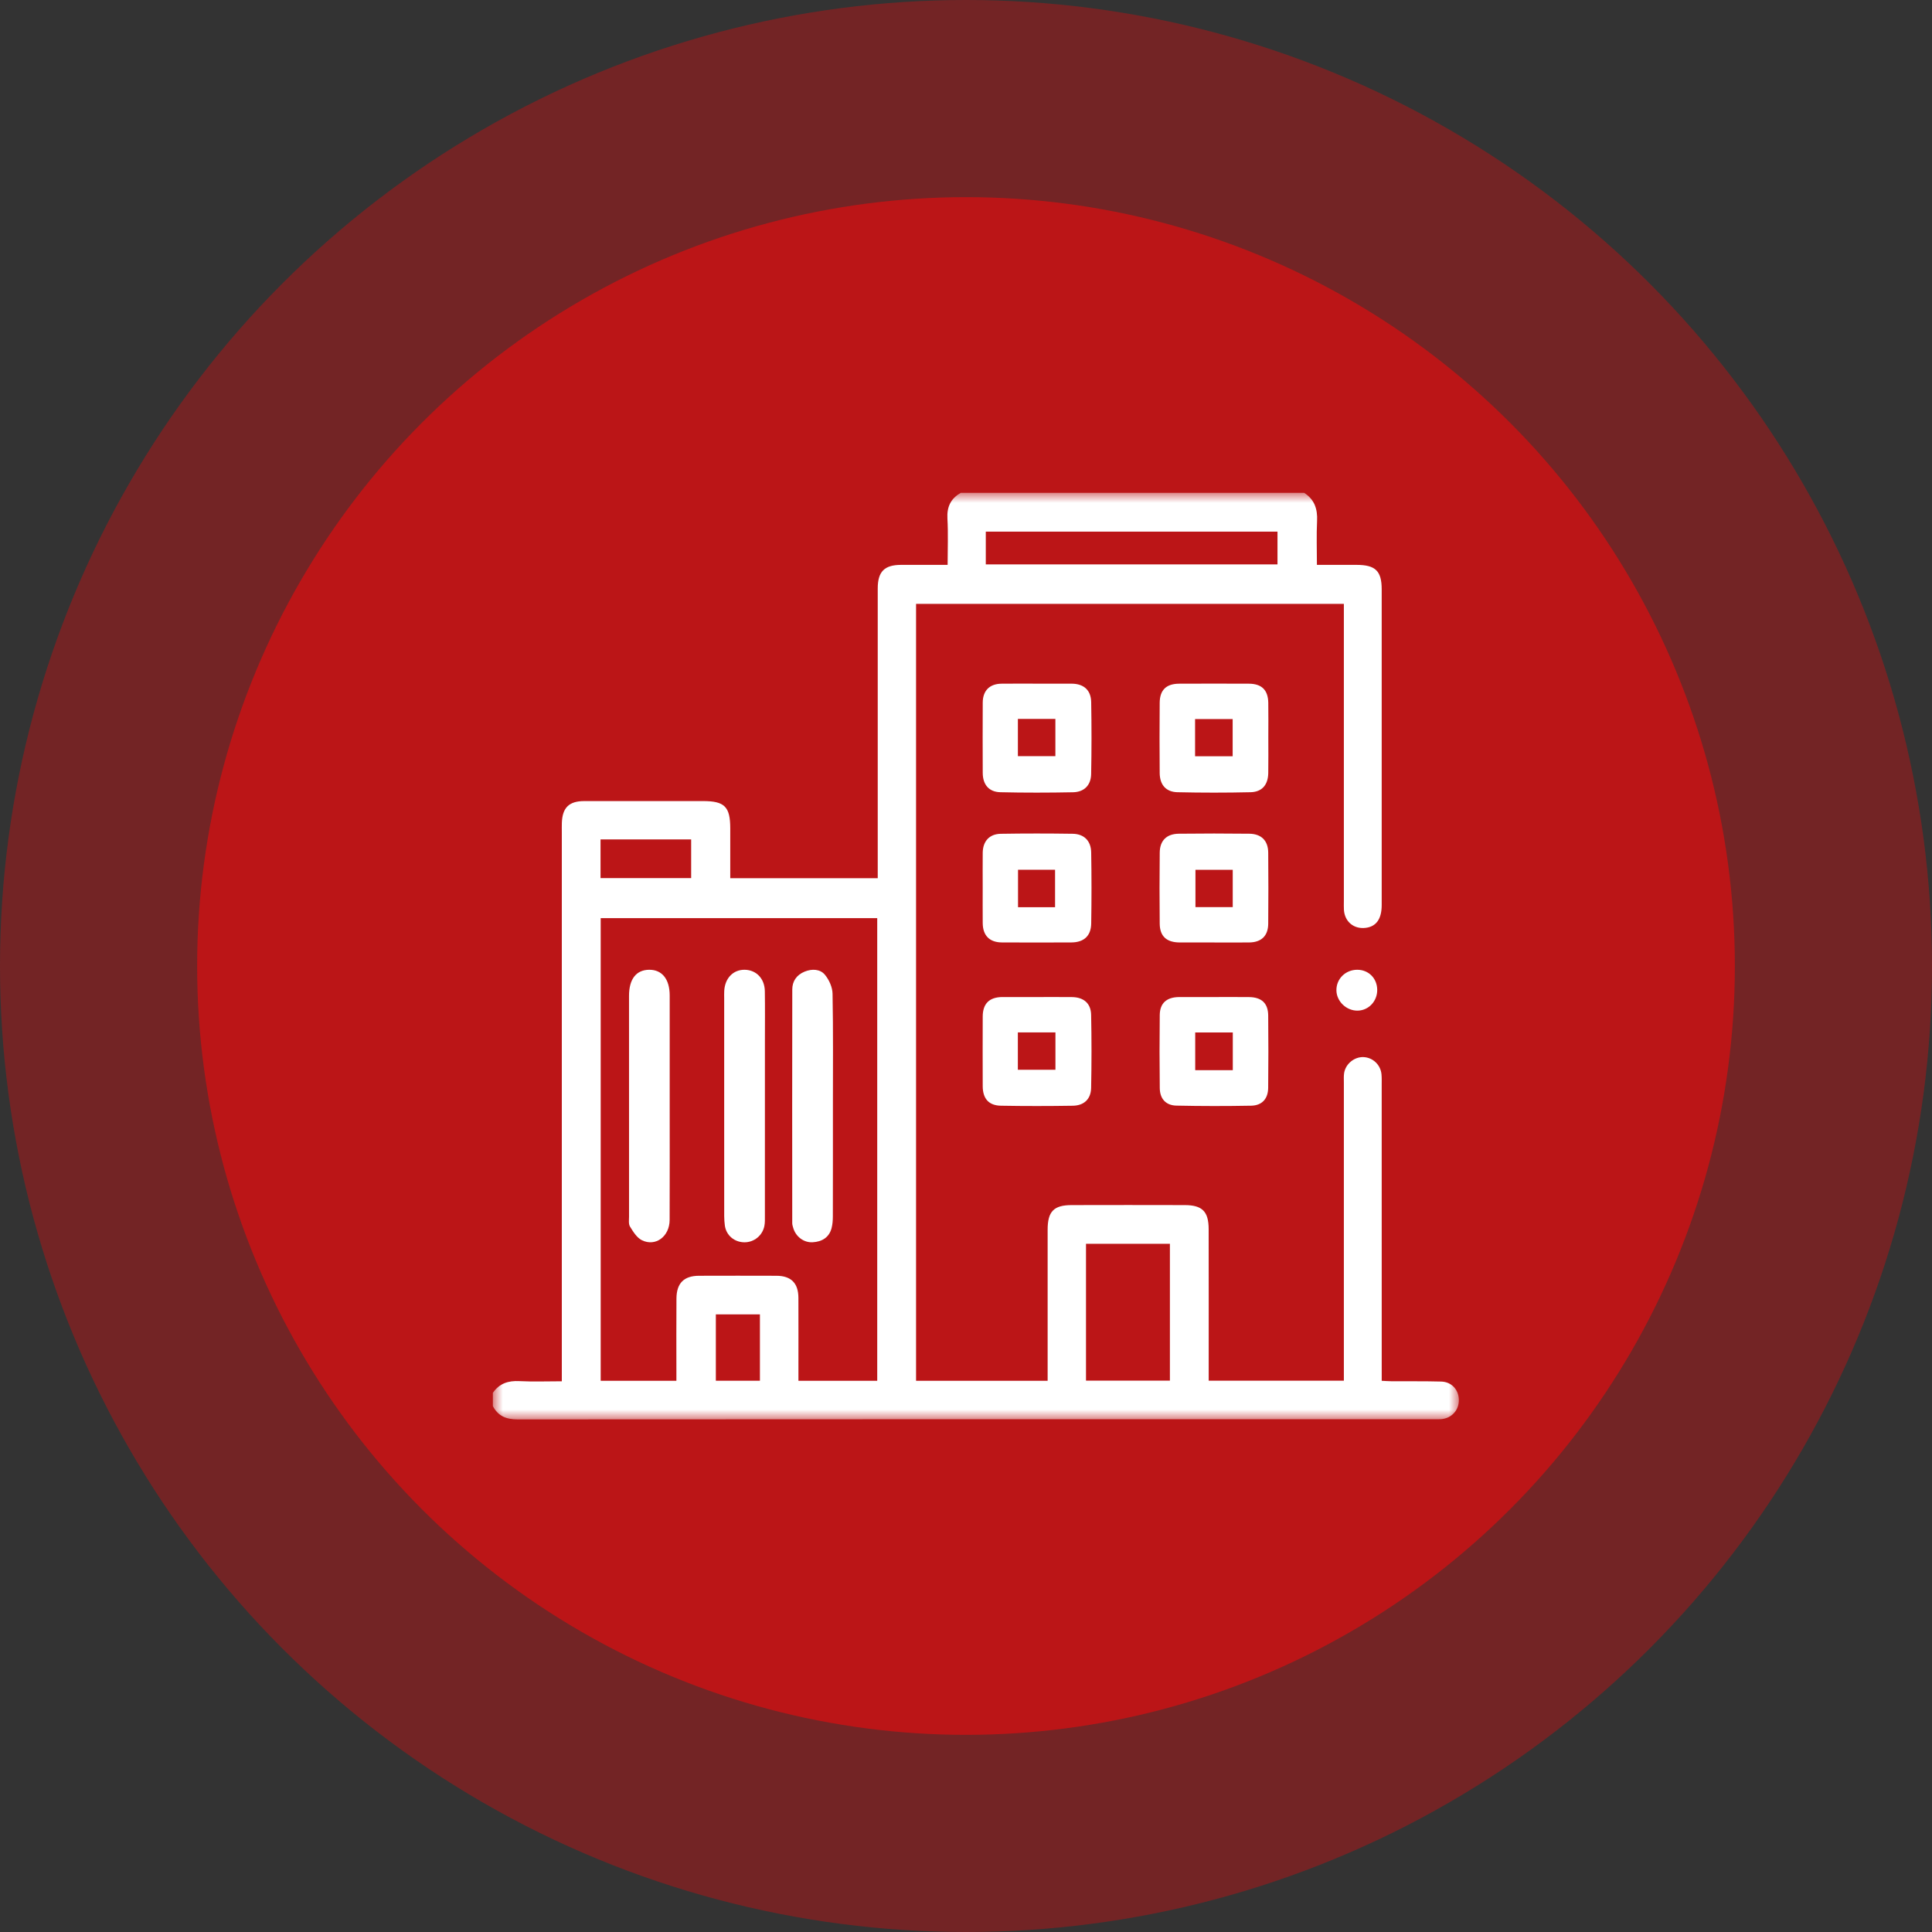 <?xml version="1.0" encoding="UTF-8"?>
<svg width="98px" height="98px" viewBox="0 0 98 98" version="1.1" xmlns="http://www.w3.org/2000/svg" xmlns:xlink="http://www.w3.org/1999/xlink">
    <rect x="0" y="0" width="98" height="98" fill="#333333" stroke="none"/>
    <title>编组 23</title>
    <defs>
        <polygon id="path-1" points="0 0 49 0 49 47 0 47"></polygon>
    </defs>
    <g id="页面-1" stroke="none" stroke-width="1" fill="none" fill-rule="evenodd">
        <g id="About" transform="translate(-311, -1581)">
            <g id="编组-53" transform="translate(0, 1412)">
                <g id="编组-52" transform="translate(278, 65)">
                    <g id="编组-50" transform="translate(0, 104)">
                        <g id="编组-23" transform="translate(33, 0)">
                            <circle id="椭圆形" fill="#BB1517" opacity="0.47" cx="49" cy="49" r="49"></circle>
                            <circle id="椭圆形" fill="#BB1517" cx="49" cy="49" r="39"></circle>
                            <g id="编组" transform="translate(25, 25)">
                                <mask id="mask-2" fill="white">
                                    <use xlink:href="#path-1"></use>
                                </mask>
                                <g id="Clip-2"></g>
                                <path d="M11.311,45.038 L13.547,45.038 L13.547,41.671 L11.311,41.671 L11.311,45.038 Z M5.462,19.541 L10.059,19.541 L10.059,17.579 L5.462,17.579 L5.462,19.541 Z M25.004,3.628 L39.8,3.628 L39.8,1.966 L25.004,1.966 L25.004,3.628 Z M30.087,45.031 L34.343,45.031 L34.343,38.091 L30.087,38.091 L30.087,45.031 Z M5.47,21.571 L5.47,45.039 L9.31,45.039 C9.31,44.846 9.31,44.676 9.31,44.505 C9.31,43.291 9.303,42.076 9.313,40.862 C9.32,40.083 9.696,39.715 10.461,39.713 C11.769,39.709 13.076,39.709 14.384,39.713 C15.128,39.716 15.497,40.086 15.499,40.835 C15.504,42.065 15.5,43.295 15.5,44.526 L15.5,45.039 L19.497,45.039 L19.497,21.571 L5.47,21.571 Z M41.154,0 C41.675,0.335 41.838,0.817 41.808,1.423 C41.773,2.14 41.8,2.86 41.8,3.653 C42.485,3.653 43.148,3.652 43.811,3.653 C44.769,3.654 45.086,3.96 45.086,4.897 C45.087,10.235 45.087,15.573 45.086,20.911 C45.086,21.614 44.808,22 44.273,22.065 C43.675,22.139 43.209,21.755 43.17,21.151 C43.161,21.007 43.167,20.863 43.167,20.719 C43.167,15.893 43.167,11.066 43.167,6.24 L43.167,5.631 L21.467,5.631 L21.467,45.041 L28.141,45.041 L28.141,44.525 C28.141,42.144 28.14,39.762 28.141,37.381 C28.141,36.452 28.448,36.13 29.359,36.128 C31.273,36.123 33.186,36.123 35.1,36.128 C35.986,36.131 36.307,36.453 36.309,37.348 C36.314,39.714 36.311,42.079 36.311,44.444 L36.311,45.036 L43.167,45.036 L43.167,44.487 C43.167,39.629 43.167,34.77 43.167,29.912 C43.167,29.752 43.156,29.59 43.18,29.433 C43.253,28.964 43.699,28.602 44.163,28.621 C44.639,28.64 45.035,29.016 45.076,29.5 C45.092,29.675 45.086,29.852 45.086,30.028 C45.087,34.822 45.087,39.617 45.087,44.411 L45.087,45.041 C45.278,45.05 45.446,45.063 45.614,45.064 C46.443,45.069 47.273,45.056 48.102,45.079 C48.631,45.093 48.991,45.49 49,46.005 C49.009,46.534 48.632,46.945 48.095,46.988 C47.984,46.997 47.872,46.991 47.76,46.991 C32.258,46.991 16.757,46.989 1.255,47 C0.682,47 0.267,46.832 0,46.324 L0,45.652 C0.328,45.175 0.78,45.026 1.349,45.057 C2.044,45.093 2.743,45.065 3.498,45.065 L3.498,44.355 L3.498,17.218 C3.498,17.059 3.494,16.899 3.5,16.739 C3.526,15.97 3.865,15.636 4.628,15.635 C6.637,15.633 8.647,15.634 10.656,15.634 C11.758,15.634 12.041,15.918 12.042,17.02 C12.042,17.861 12.042,18.702 12.042,19.547 L19.523,19.547 L19.523,18.945 C19.523,14.246 19.522,9.548 19.523,4.849 C19.524,3.995 19.859,3.656 20.703,3.653 C21.479,3.651 22.254,3.653 23.068,3.653 C23.068,2.831 23.101,2.066 23.058,1.305 C23.024,0.708 23.228,0.288 23.735,0 L41.154,0 Z" id="Fill-1" fill="#FFFFFF" mask="url(#mask-2)"></path>
                                <path d="M26.639,21.018 L28.518,21.018 L28.518,19.117 L26.639,19.117 L26.639,21.018 Z M24.847,20.016 C24.847,19.43 24.842,18.843 24.848,18.256 C24.855,17.676 25.183,17.304 25.762,17.294 C26.978,17.274 28.194,17.275 29.41,17.293 C29.989,17.301 30.34,17.65 30.35,18.239 C30.371,19.442 30.371,20.645 30.351,21.848 C30.34,22.48 29.975,22.803 29.339,22.805 C28.167,22.81 26.995,22.811 25.823,22.805 C25.193,22.802 24.853,22.455 24.848,21.821 C24.843,21.219 24.847,20.618 24.847,20.016 L24.847,20.016 Z" id="Fill-3" fill="#FFFFFF" mask="url(#mask-2)"></path>
                                <path d="M26.632,13.356 L28.534,13.356 L28.534,11.467 L26.632,11.467 L26.632,13.356 Z M27.604,9.678 C28.189,9.678 28.775,9.675 29.361,9.679 C29.971,9.684 30.338,10.002 30.35,10.612 C30.372,11.829 30.372,13.047 30.348,14.264 C30.338,14.829 29.997,15.175 29.431,15.187 C28.201,15.211 26.97,15.214 25.741,15.185 C25.157,15.171 24.851,14.795 24.849,14.202 C24.844,13.014 24.843,11.826 24.849,10.638 C24.852,10.032 25.199,9.686 25.802,9.68 C26.402,9.673 27.003,9.678 27.604,9.678 L27.604,9.678 Z" id="Fill-4" fill="#FFFFFF" mask="url(#mask-2)"></path>
                                <path d="M35.62,13.362 L37.526,13.362 L37.526,11.474 L35.62,11.474 L35.62,13.362 Z M39.335,12.406 C39.335,13.007 39.342,13.609 39.332,14.21 C39.323,14.808 39.019,15.172 38.432,15.185 C37.197,15.213 35.961,15.213 34.726,15.185 C34.141,15.172 33.83,14.808 33.825,14.209 C33.815,13.021 33.814,11.833 33.825,10.646 C33.831,9.995 34.163,9.682 34.815,9.68 C35.991,9.675 37.168,9.675 38.345,9.68 C38.996,9.682 39.321,9.997 39.333,10.647 C39.343,11.233 39.335,11.82 39.335,12.406 L39.335,12.406 Z" id="Fill-5" fill="#FFFFFF" mask="url(#mask-2)"></path>
                                <path d="M35.639,21.014 L37.53,21.014 L37.53,19.121 L35.639,19.121 L35.639,21.014 Z M36.599,22.807 C36.011,22.807 35.422,22.81 34.834,22.806 C34.175,22.802 33.833,22.494 33.826,21.855 C33.813,20.652 33.814,19.449 33.827,18.246 C33.833,17.639 34.176,17.297 34.794,17.29 C35.985,17.276 37.176,17.276 38.367,17.29 C38.984,17.297 39.325,17.643 39.33,18.251 C39.34,19.453 39.341,20.656 39.33,21.859 C39.324,22.475 38.981,22.799 38.363,22.806 C37.775,22.812 37.187,22.807 36.599,22.807 L36.599,22.807 Z" id="Fill-6" fill="#FFFFFF" mask="url(#mask-2)"></path>
                                <path d="M26.63,29.264 L28.537,29.264 L28.537,27.369 L26.63,27.369 L26.63,29.264 Z M27.617,25.575 C28.203,25.576 28.788,25.57 29.374,25.577 C29.967,25.584 30.335,25.89 30.347,26.477 C30.373,27.712 30.372,28.949 30.347,30.184 C30.335,30.751 29.989,31.079 29.416,31.088 C28.201,31.107 26.985,31.109 25.77,31.087 C25.152,31.076 24.85,30.725 24.848,30.094 C24.844,28.917 24.844,27.74 24.848,26.563 C24.851,25.915 25.176,25.59 25.815,25.575 C25.845,25.575 25.874,25.575 25.903,25.575 C26.474,25.575 27.046,25.575 27.617,25.575 L27.617,25.575 Z" id="Fill-7" fill="#FFFFFF" mask="url(#mask-2)"></path>
                                <path d="M35.627,29.283 L37.533,29.283 L37.533,27.37 L35.627,27.37 L35.627,29.283 Z M36.59,25.575 C37.178,25.575 37.767,25.57 38.355,25.577 C38.993,25.583 39.323,25.887 39.329,26.51 C39.341,27.732 39.341,28.953 39.328,30.175 C39.323,30.735 39.019,31.075 38.463,31.086 C37.199,31.11 35.934,31.109 34.67,31.082 C34.136,31.07 33.835,30.735 33.829,30.195 C33.814,28.959 33.813,27.723 33.828,26.487 C33.835,25.888 34.171,25.59 34.781,25.576 C34.811,25.575 34.84,25.575 34.869,25.575 C35.443,25.575 36.017,25.575 36.59,25.575 L36.59,25.575 Z" id="Fill-8" fill="#FFFFFF" mask="url(#mask-2)"></path>
                                <path d="M44.859,25.208 C44.864,25.784 44.428,26.251 43.874,26.264 C43.301,26.278 42.796,25.798 42.789,25.235 C42.782,24.652 43.249,24.191 43.846,24.191 C44.422,24.191 44.854,24.625 44.859,25.208" id="Fill-9" fill="#FFFFFF" mask="url(#mask-2)"></path>
                                <path d="M8.97,31.141 C8.97,33.054 8.975,34.968 8.967,36.881 C8.964,37.717 8.26,38.249 7.564,37.912 C7.303,37.785 7.118,37.478 6.958,37.221 C6.875,37.087 6.908,36.882 6.908,36.709 C6.906,32.977 6.905,29.246 6.907,25.514 C6.907,24.664 7.27,24.197 7.927,24.191 C8.583,24.185 8.97,24.668 8.97,25.496 C8.971,27.378 8.97,29.259 8.97,31.141" id="Fill-10" fill="#FFFFFF" mask="url(#mask-2)"></path>
                                <path d="M17.249,31.099 C17.249,32.965 17.251,34.831 17.246,36.698 C17.245,36.901 17.232,37.11 17.179,37.306 C17.056,37.762 16.704,37.986 16.223,38.013 C15.765,38.039 15.361,37.723 15.235,37.281 C15.213,37.204 15.187,37.126 15.186,37.049 C15.184,33.095 15.18,29.141 15.188,25.187 C15.189,24.783 15.396,24.457 15.812,24.286 C16.188,24.132 16.598,24.154 16.837,24.437 C17.057,24.699 17.225,25.076 17.231,25.406 C17.267,27.303 17.249,29.201 17.249,31.099" id="Fill-11" fill="#FFFFFF" mask="url(#mask-2)"></path>
                                <path d="M11.734,31.046 C11.734,29.243 11.734,27.439 11.734,25.636 C11.734,25.509 11.729,25.383 11.737,25.256 C11.775,24.612 12.196,24.182 12.777,24.191 C13.363,24.201 13.787,24.638 13.796,25.277 C13.809,26.115 13.8,26.954 13.8,27.792 C13.8,30.75 13.8,33.708 13.799,36.666 C13.799,36.84 13.806,37.017 13.773,37.186 C13.676,37.678 13.244,38.02 12.755,38.015 C12.255,38.009 11.839,37.671 11.768,37.165 C11.724,36.854 11.736,36.534 11.735,36.218 C11.732,34.494 11.734,32.77 11.734,31.046" id="Fill-12" fill="#FFFFFF" mask="url(#mask-2)"></path>
                            </g>
                        </g>
                    </g>
                </g>
            </g>
        </g>
    </g>
</svg>
